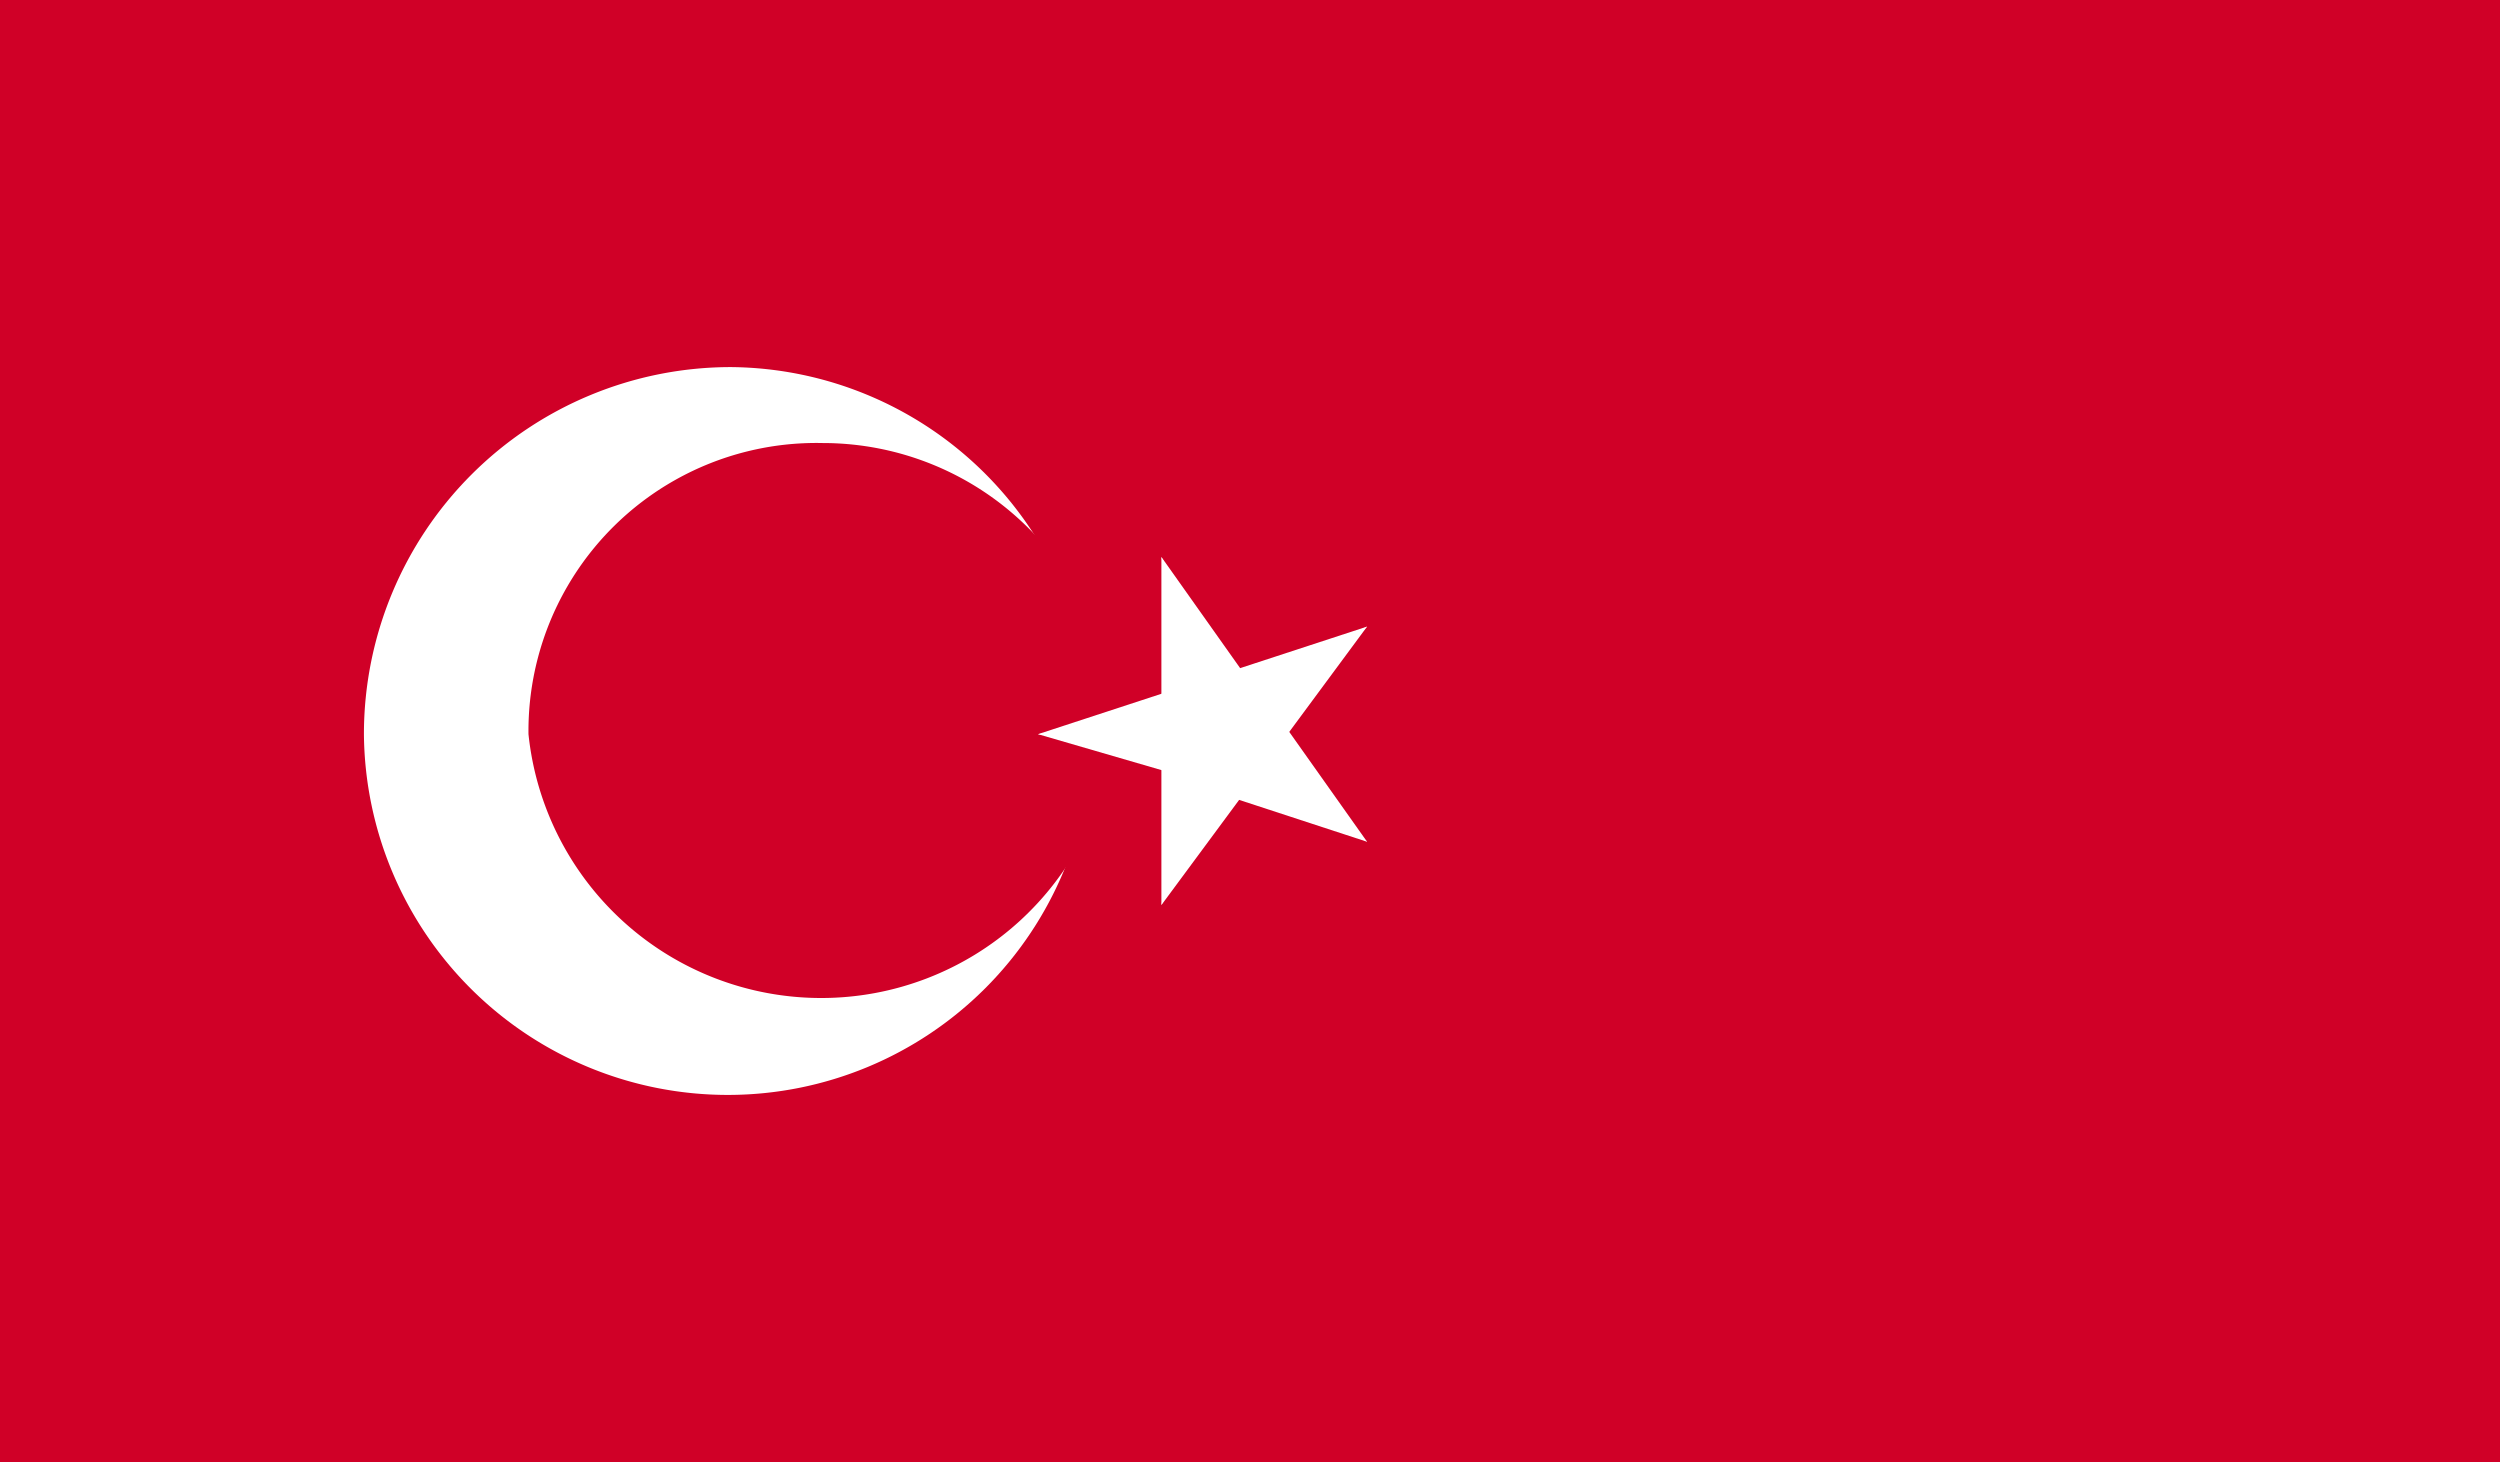 <svg xmlns="http://www.w3.org/2000/svg" xmlns:xlink="http://www.w3.org/1999/xlink" viewBox="0 0 7.9 4.62"><defs><style>.cls-1{fill:none;}.cls-2{clip-path:url(#clip-path);}.cls-3{fill:#d00027;}.cls-4{fill:#fff;}</style><clipPath id="clip-path"><rect class="cls-1" width="7.9" height="4.62"/></clipPath></defs><title>Turkey</title><g id="Layer_2" data-name="Layer 2"><g id="flag"><g class="cls-2"><rect class="cls-3" width="7.9" height="4.62"/><g class="cls-2"><path class="cls-4" d="M2.31,1.16A1.15,1.15,0,1,1,1.15,2.32,1.16,1.16,0,0,1,2.31,1.16"/><path class="cls-3" d="M2.6,1.4a.92.92,0,0,1,.92.92.93.93,0,0,1-1.85,0A.91.91,0,0,1,2.6,1.4"/><polygon class="cls-4" points="3.28 2.32 3.83 2.48 3.92 2.22 3.28 2.32"/><polygon class="cls-4" points="3.28 2.32 3.83 2.14 3.92 2.4 3.28 2.32"/><polygon class="cls-4" points="3.67 1.76 3.67 2.34 3.96 2.34 3.67 1.76"/><polygon class="cls-4" points="3.67 1.76 4.01 2.24 3.79 2.4 3.67 1.76"/><polygon class="cls-4" points="3.67 2.86 4.01 2.4 3.79 2.24 3.67 2.86"/><polygon class="cls-4" points="3.67 2.86 3.67 2.28 3.96 2.28 3.67 2.86"/><polygon class="cls-4" points="4.32 1.98 3.77 2.16 3.86 2.42 4.32 1.98"/><polygon class="cls-4" points="4.32 1.98 3.98 2.44 3.75 2.26 4.32 1.98"/><polygon class="cls-4" points="4.32 2.66 3.98 2.18 3.75 2.36 4.32 2.66"/><polygon class="cls-4" points="4.32 2.66 3.77 2.48 3.86 2.2 4.32 2.66"/></g></g></g></g></svg>